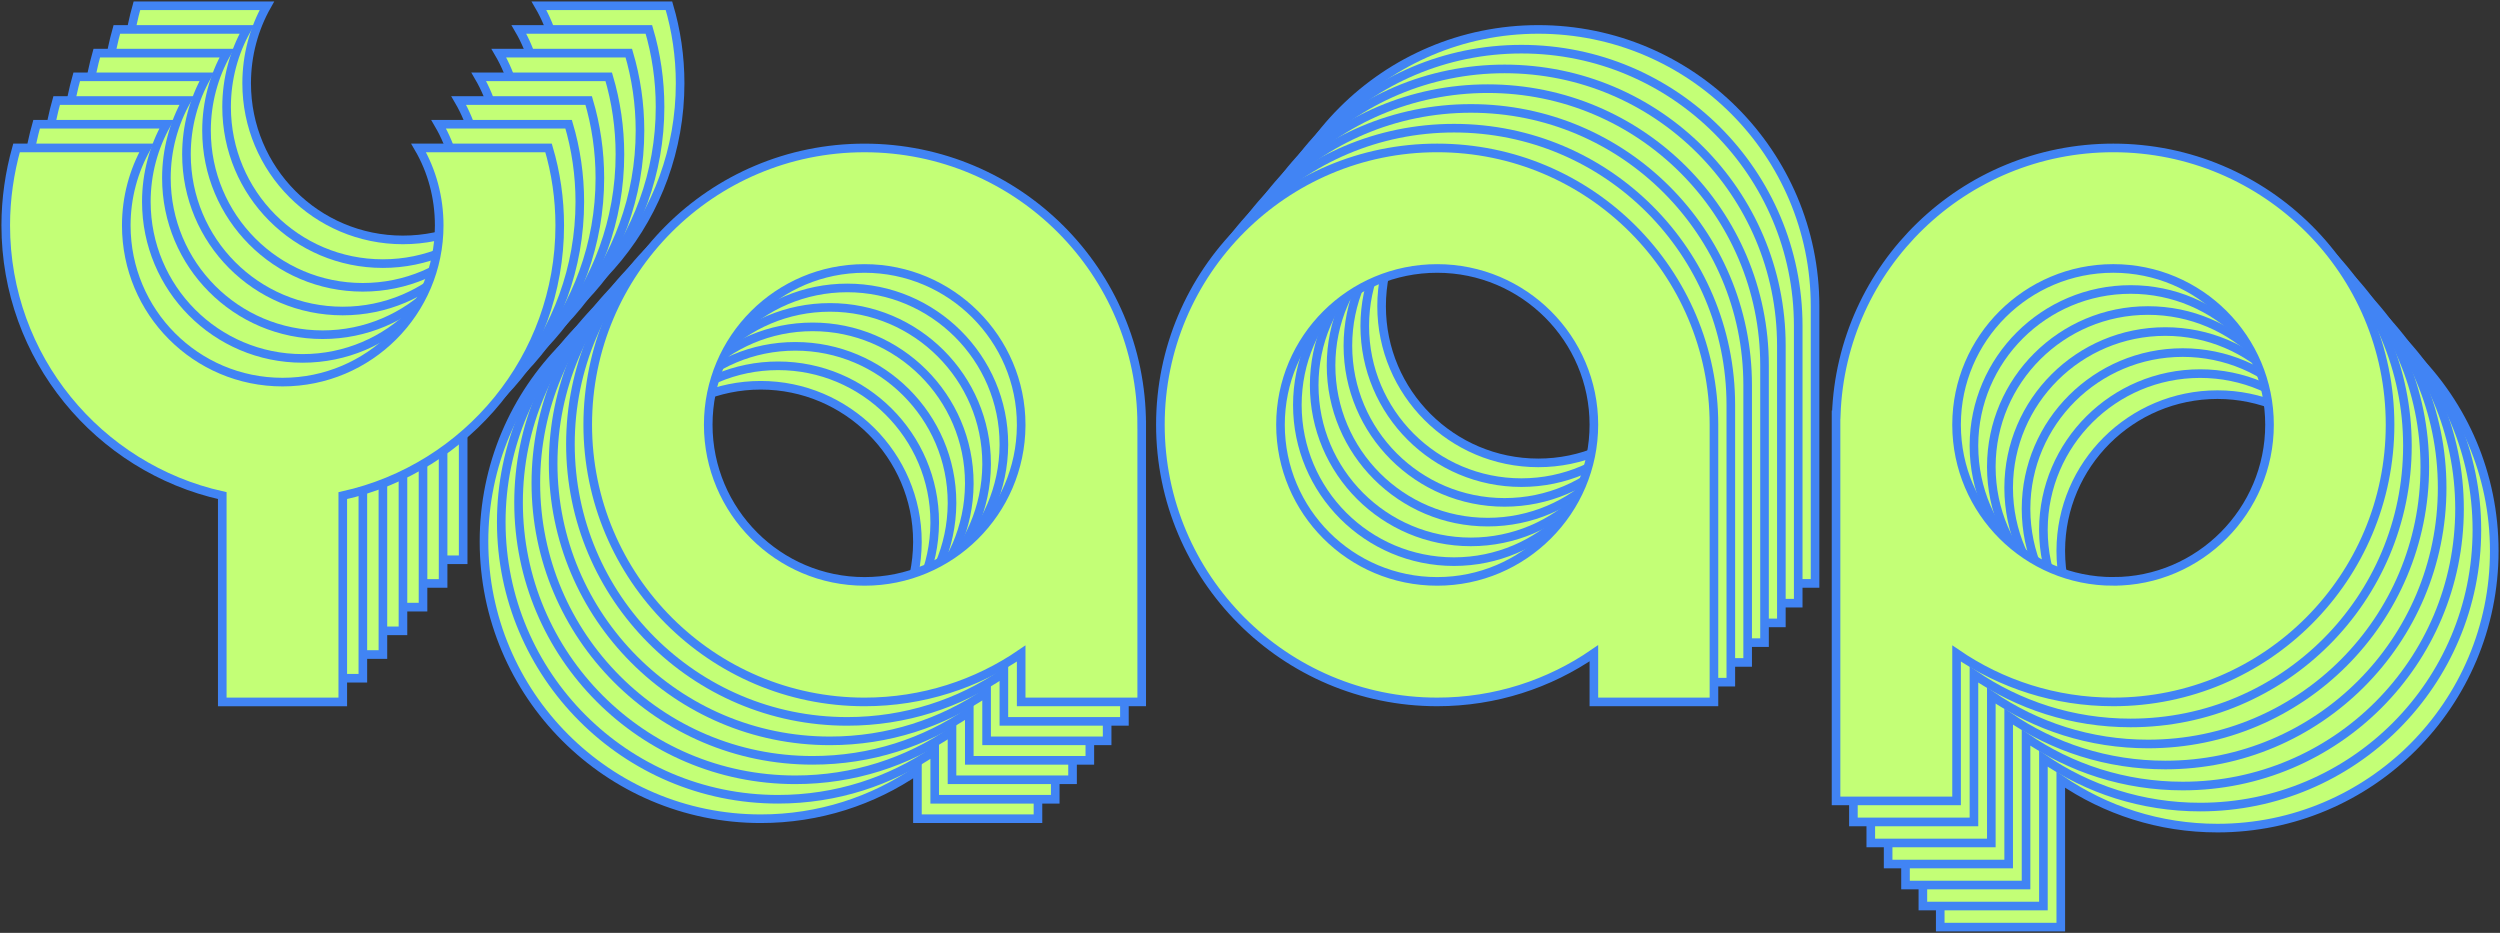 <svg width="871" height="325" viewBox="0 0 871 325" fill="none" xmlns="http://www.w3.org/2000/svg">
<rect x="0" y="0" width="871" height="325" fill="#333333" stroke="none"/>
<path fill-rule="evenodd" clip-rule="evenodd" d="M265.048 243.249C235.052 243.249 210.598 218.808 210.598 188.671C210.598 158.534 235.046 134.228 265.048 134.228C295.05 134.228 319.626 158.675 319.626 188.671C319.626 188.775 319.626 188.874 319.626 188.972V189.045C319.423 219.011 295.068 243.249 265.048 243.249ZM361.621 188.671C361.621 135.425 318.429 92.238 265.054 92.238C211.679 92.238 168.621 135.431 168.621 188.671C168.621 241.911 211.807 285.245 265.054 285.245C285.315 285.245 304.109 279.015 319.632 268.372V285.245H361.628V188.972C361.628 188.867 361.628 188.769 361.628 188.671H361.621Z" fill="#C3FF76" stroke="#4184F4" stroke-width="3" stroke-miterlimit="10"/>
<path fill-rule="evenodd" clip-rule="evenodd" d="M271.073 236.468C241.077 236.468 216.624 212.027 216.624 181.89C216.624 151.753 241.071 127.446 271.073 127.446C301.075 127.446 325.652 151.894 325.652 181.89C325.652 181.994 325.652 182.092 325.652 182.19V182.264C325.449 212.229 301.094 236.468 271.073 236.468ZM367.641 181.89C367.641 128.643 324.449 85.457 271.073 85.457C217.698 85.457 174.641 128.649 174.641 181.89C174.641 235.13 217.827 278.464 271.073 278.464C291.335 278.464 310.129 272.234 325.652 261.59V278.464H367.647V182.19C367.647 182.086 367.647 181.988 367.647 181.89H367.641Z" fill="#C3FF76" stroke="#4184F4" stroke-width="3" stroke-miterlimit="10"/>
<path fill-rule="evenodd" clip-rule="evenodd" d="M277.101 229.685C247.105 229.685 222.651 205.244 222.651 175.107C222.651 144.969 247.099 120.663 277.101 120.663C307.103 120.663 331.679 145.111 331.679 175.107C331.679 175.211 331.679 175.309 331.679 175.407V175.481C331.476 205.446 307.121 229.685 277.101 229.685ZM373.668 175.107C373.668 121.86 330.476 78.674 277.101 78.674C223.725 78.674 180.668 121.866 180.668 175.107C180.668 228.347 223.854 271.68 277.101 271.68C297.362 271.68 316.156 265.45 331.679 254.807V271.68H373.675V175.407C373.675 175.303 373.675 175.205 373.675 175.107H373.668Z" fill="#C3FF76" stroke="#4184F4" stroke-width="3" stroke-miterlimit="10"/>
<path fill-rule="evenodd" clip-rule="evenodd" d="M283.124 222.904C253.128 222.904 228.675 198.462 228.675 168.325C228.675 138.188 253.122 113.882 283.124 113.882C313.126 113.882 337.702 138.329 337.702 168.325C337.702 168.43 337.702 168.528 337.702 168.626V168.7C337.5 198.665 313.145 222.904 283.124 222.904ZM379.692 168.325C379.692 115.079 336.499 71.893 283.124 71.893C229.749 71.893 186.691 115.085 186.691 168.325C186.691 221.565 229.878 264.899 283.124 264.899C303.385 264.899 322.18 258.669 337.702 248.026V264.899H379.698V168.626C379.698 168.522 379.698 168.423 379.698 168.325H379.692Z" fill="#C3FF76" stroke="#4184F4" stroke-width="3" stroke-miterlimit="10"/>
<path fill-rule="evenodd" clip-rule="evenodd" d="M289.151 216.12C259.156 216.12 234.702 191.679 234.702 161.542C234.702 131.405 259.149 107.099 289.151 107.099C319.154 107.099 343.73 131.546 343.73 161.542C343.73 161.646 343.73 161.745 343.73 161.843V161.916C343.527 191.882 319.172 216.12 289.151 216.12ZM385.719 161.542C385.719 108.296 342.527 65.109 289.151 65.109C235.776 65.109 192.719 108.302 192.719 161.542C192.719 214.782 235.905 258.116 289.151 258.116C309.413 258.116 328.207 251.886 343.73 241.243V258.116H385.725V161.843C385.725 161.738 385.725 161.64 385.725 161.542H385.719Z" fill="#C3FF76" stroke="#4184F4" stroke-width="3" stroke-miterlimit="10"/>
<path fill-rule="evenodd" clip-rule="evenodd" d="M295.171 209.337C265.175 209.337 240.722 184.896 240.722 154.759C240.722 124.622 265.169 100.316 295.171 100.316C325.173 100.316 349.749 124.763 349.749 154.759C349.749 154.863 349.749 154.961 349.749 155.06V155.133C349.547 185.099 325.192 209.337 295.171 209.337ZM391.739 154.759C391.739 101.512 348.546 58.326 295.171 58.326C241.796 58.326 198.738 101.519 198.738 154.759C198.738 207.999 241.925 251.333 295.171 251.333C315.432 251.333 334.227 245.103 349.749 234.46V251.333H391.745V155.06C391.745 154.955 391.745 154.857 391.745 154.759H391.739Z" fill="#C3FF76" stroke="#4184F4" stroke-width="3" stroke-miterlimit="10"/>
<path fill-rule="evenodd" clip-rule="evenodd" d="M301.198 202.556C271.202 202.556 246.749 178.115 246.749 147.978C246.749 117.84 271.196 93.534 301.198 93.534C331.2 93.534 355.777 117.982 355.777 147.978C355.777 148.082 355.777 148.18 355.777 148.278V148.352C355.574 178.317 331.219 202.556 301.198 202.556ZM397.766 147.978C397.766 94.731 354.574 51.545 301.198 51.545C247.823 51.545 204.766 94.737 204.766 147.978C204.766 201.218 247.952 244.551 301.198 244.551C321.46 244.551 340.254 238.322 355.777 227.678V244.551H397.772V148.278C397.772 148.174 397.772 148.076 397.772 147.978H397.766Z" fill="#C3FF76" stroke="#4184F4" stroke-width="3" stroke-miterlimit="10"/>
<path fill-rule="evenodd" clip-rule="evenodd" d="M187.771 2C192.424 9.955 194.959 19.241 194.959 29.001C194.959 59.144 170.524 83.585 140.374 83.585C110.225 83.585 85.937 59.138 85.937 29.001C85.937 19.241 88.49 9.955 92.989 2H47.698C45.298 10.556 43.941 19.702 43.941 29.001C43.941 75.029 76.233 113.538 119.382 123.125V195.013H161.366V123.138C204.638 113.569 236.954 75.047 236.954 29.001C236.954 19.702 235.604 10.556 233.063 2H187.771Z" fill="#C3FF76" stroke="#4184F4" stroke-width="3" stroke-miterlimit="10"/>
<path fill-rule="evenodd" clip-rule="evenodd" d="M180.779 10.256C185.431 18.211 187.966 27.497 187.966 37.257C187.966 67.4 163.531 91.841 133.382 91.841C103.232 91.841 78.945 67.394 78.945 37.257C78.945 27.497 81.498 18.211 85.997 10.256H40.706C38.306 18.812 36.949 27.958 36.949 37.257C36.949 83.285 69.241 121.794 112.39 131.381V203.269H154.374V131.394C197.646 121.825 229.962 83.303 229.962 37.257C229.962 27.958 228.612 18.812 226.07 10.256H180.779Z" fill="#C3FF76" stroke="#4184F4" stroke-width="3" stroke-miterlimit="10"/>
<path fill-rule="evenodd" clip-rule="evenodd" d="M173.787 18.512C178.439 26.466 180.974 35.753 180.974 45.512C180.974 75.656 156.539 100.097 126.39 100.097C96.24 100.097 71.953 75.65 71.953 45.512C71.953 35.753 74.506 26.466 79.005 18.512H33.713C31.314 27.068 29.957 36.214 29.957 45.512C29.957 91.541 62.249 130.05 105.398 139.637V211.524H147.381V139.649C190.654 130.08 222.97 91.559 222.97 45.512C222.97 36.214 221.619 27.068 219.078 18.512H173.787Z" fill="#C3FF76" stroke="#4184F4" stroke-width="3" stroke-miterlimit="10"/>
<path fill-rule="evenodd" clip-rule="evenodd" d="M166.798 26.771C171.451 34.726 173.986 44.013 173.986 53.772C173.986 83.915 149.551 108.357 119.401 108.357C89.252 108.357 64.964 83.909 64.964 53.772C64.964 44.013 67.518 34.726 72.017 26.771H26.725C24.325 35.328 22.969 44.473 22.969 53.772C22.969 99.8 55.26 138.31 98.41 147.897V219.784H140.393V147.909C183.665 138.34 215.981 99.819 215.981 53.772C215.981 44.473 214.631 35.328 212.09 26.771H166.798Z" fill="#C3FF76" stroke="#4184F4" stroke-width="3" stroke-miterlimit="10"/>
<path fill-rule="evenodd" clip-rule="evenodd" d="M159.81 35.027C164.463 42.982 166.998 52.269 166.998 62.028C166.998 92.171 142.563 116.612 112.413 116.612C82.264 116.612 57.976 92.165 57.976 62.028C57.976 52.269 60.529 42.982 65.028 35.027H19.737C17.337 43.584 15.98 52.729 15.98 62.028C15.98 108.056 48.272 146.565 91.421 156.153V228.04H133.405V156.165C176.677 146.596 208.993 108.075 208.993 62.028C208.993 52.729 207.643 43.584 205.102 35.027H159.81Z" fill="#C3FF76" stroke="#4184F4" stroke-width="3" stroke-miterlimit="10"/>
<path fill-rule="evenodd" clip-rule="evenodd" d="M152.822 43.283C157.474 51.238 160.009 60.525 160.009 70.284C160.009 100.427 135.574 124.868 105.425 124.868C75.275 124.868 50.988 100.421 50.988 70.284C50.988 60.525 53.541 51.238 58.04 43.283H12.749C10.349 51.839 8.992 60.985 8.992 70.284C8.992 116.312 41.284 154.821 84.433 164.409V236.296H126.417V164.421C169.689 154.852 202.005 116.33 202.005 70.284C202.005 60.985 200.655 51.839 198.113 43.283H152.822Z" fill="#C3FF76" stroke="#4184F4" stroke-width="3" stroke-miterlimit="10"/>
<path fill-rule="evenodd" clip-rule="evenodd" d="M145.83 51.539C150.482 59.494 153.017 68.781 153.017 78.54C153.017 108.683 128.582 133.124 98.433 133.124C68.283 133.124 43.996 108.677 43.996 78.54C43.996 68.781 46.549 59.494 51.048 51.539H5.756C3.356 60.095 2 69.241 2 78.54C2 124.568 34.291 163.077 77.441 172.665V244.552H119.424V172.677C162.697 163.108 195.013 124.586 195.013 78.54C195.013 69.241 193.662 60.095 191.121 51.539H145.83Z" fill="#C3FF76" stroke="#4184F4" stroke-width="3" stroke-miterlimit="10"/>
<path fill-rule="evenodd" clip-rule="evenodd" d="M535.94 161.267C505.797 161.267 481.35 136.826 481.35 106.689C481.35 76.552 505.797 52.246 535.94 52.246C566.084 52.246 590.531 76.693 590.531 106.689C590.531 136.685 566.084 161.267 535.94 161.267ZM535.94 10.25C482.7 10.25 439.508 53.443 439.508 106.683C439.508 159.923 482.7 203.257 535.94 203.257C556.202 203.257 575.008 196.996 590.531 186.297V203.257H632.367V106.983C632.367 106.879 632.367 106.781 632.367 106.683C632.367 53.436 589.175 10.25 535.934 10.25H535.94Z" fill="#C3FF76" stroke="#4184F4" stroke-width="3" stroke-miterlimit="10"/>
<path fill-rule="evenodd" clip-rule="evenodd" d="M530.073 168.148C499.93 168.148 475.483 143.707 475.483 113.57C475.483 83.433 499.93 59.126 530.073 59.126C560.217 59.126 584.664 83.574 584.664 113.57C584.664 143.566 560.217 168.148 530.073 168.148ZM530.073 17.131C476.833 17.131 433.641 60.323 433.641 113.564C433.641 166.804 476.833 210.137 530.073 210.137C550.335 210.137 569.141 203.877 584.664 193.178V210.137H626.5V113.864C626.5 113.76 626.5 113.662 626.5 113.564C626.5 60.317 583.307 17.131 530.067 17.131H530.073Z" fill="#C3FF76" stroke="#4184F4" stroke-width="3" stroke-miterlimit="10"/>
<path fill-rule="evenodd" clip-rule="evenodd" d="M524.198 175.029C494.055 175.029 469.608 150.588 469.608 120.451C469.608 90.313 494.055 66.007 524.198 66.007C554.342 66.007 578.789 90.455 578.789 120.451C578.789 150.446 554.342 175.029 524.198 175.029ZM524.198 24.012C470.958 24.012 427.766 67.204 427.766 120.444C427.766 173.685 470.958 217.018 524.198 217.018C544.46 217.018 563.266 210.758 578.789 200.059V217.018H620.625V120.745C620.625 120.641 620.625 120.543 620.625 120.444C620.625 67.198 577.432 24.012 524.192 24.012H524.198Z" fill="#C3FF76" stroke="#4184F4" stroke-width="3" stroke-miterlimit="10"/>
<path fill-rule="evenodd" clip-rule="evenodd" d="M518.331 181.908C488.188 181.908 463.741 157.467 463.741 127.329C463.741 97.192 488.188 72.886 518.331 72.886C548.474 72.886 572.922 97.334 572.922 127.329C572.922 157.325 548.474 181.908 518.331 181.908ZM518.331 30.891C465.091 30.891 421.898 74.083 421.898 127.323C421.898 180.564 465.091 223.897 518.331 223.897C538.592 223.897 557.399 217.636 572.922 206.938V223.897H614.758V127.624C614.758 127.52 614.758 127.422 614.758 127.323C614.758 74.077 571.565 30.891 518.325 30.891H518.331Z" fill="#C3FF76" stroke="#4184F4" stroke-width="3" stroke-miterlimit="10"/>
<path fill-rule="evenodd" clip-rule="evenodd" d="M512.456 188.794C482.313 188.794 457.866 164.353 457.866 134.216C457.866 104.079 482.313 79.773 512.456 79.773C542.599 79.773 567.047 104.22 567.047 134.216C567.047 164.212 542.599 188.794 512.456 188.794ZM512.456 37.777C459.216 37.777 416.023 80.97 416.023 134.21C416.023 187.45 459.216 230.784 512.456 230.784C532.717 230.784 551.524 224.523 567.047 213.825V230.784H608.883V134.511C608.883 134.406 608.883 134.308 608.883 134.21C608.883 80.964 565.69 37.777 512.45 37.777H512.456Z" fill="#C3FF76" stroke="#4184F4" stroke-width="3" stroke-miterlimit="10"/>
<path fill-rule="evenodd" clip-rule="evenodd" d="M506.589 195.675C476.446 195.675 451.998 171.234 451.998 141.097C451.998 110.96 476.446 86.654 506.589 86.654C536.732 86.654 561.18 111.101 561.18 141.097C561.18 171.093 536.732 195.675 506.589 195.675ZM506.589 44.658C453.349 44.658 410.156 87.851 410.156 141.091C410.156 194.331 453.349 237.665 506.589 237.665C526.85 237.665 545.657 231.404 561.18 220.706V237.665H603.016V141.392C603.016 141.287 603.016 141.189 603.016 141.091C603.016 87.844 559.823 44.658 506.583 44.658H506.589Z" fill="#C3FF76" stroke="#4184F4" stroke-width="3" stroke-miterlimit="10"/>
<path fill-rule="evenodd" clip-rule="evenodd" d="M500.714 202.556C470.571 202.556 446.123 178.115 446.123 147.978C446.123 117.841 470.571 93.535 500.714 93.535C530.857 93.535 555.305 117.982 555.305 147.978C555.305 177.974 530.857 202.556 500.714 202.556ZM500.714 51.539C447.474 51.539 404.281 94.731 404.281 147.972C404.281 201.212 447.474 244.546 500.714 244.546C520.975 244.546 539.782 238.285 555.305 227.587V244.546H597.14V148.273C597.14 148.168 597.14 148.07 597.14 147.972C597.14 94.725 553.948 51.539 500.708 51.539H500.714Z" fill="#C3FF76" stroke="#4184F4" stroke-width="3" stroke-miterlimit="10"/>
<path fill-rule="evenodd" clip-rule="evenodd" d="M772.567 246.521C742.472 246.521 718.05 222.16 717.976 192.078V191.795C718.05 161.867 742.472 137.493 772.567 137.493C802.661 137.493 827.004 161.941 827.004 191.937C827.004 221.933 802.563 246.515 772.567 246.515V246.521ZM772.567 95.504C720.333 95.504 677.871 136.843 676.054 188.487H675.98V322.999H717.976V271.631C733.499 282.274 752.299 288.51 772.567 288.51C825.807 288.51 868.999 245.312 868.999 191.937C868.999 138.561 825.807 95.504 772.567 95.504Z" fill="#C3FF76" stroke="#4184F4" stroke-width="3" stroke-miterlimit="10"/>
<path fill-rule="evenodd" clip-rule="evenodd" d="M766.516 239.193C736.422 239.193 711.999 214.832 711.925 184.75V184.467C711.999 154.539 736.422 130.165 766.516 130.165C796.61 130.165 820.953 154.613 820.953 184.608C820.953 214.604 796.512 239.187 766.516 239.187V239.193ZM766.516 88.176C714.282 88.176 671.82 129.515 670.003 181.159H669.93V315.671H711.925V264.303C727.448 274.946 746.248 281.182 766.516 281.182C819.756 281.182 862.948 237.984 862.948 184.608C862.948 131.233 819.756 88.176 766.516 88.176Z" fill="#C3FF76" stroke="#4184F4" stroke-width="3" stroke-miterlimit="10"/>
<path fill-rule="evenodd" clip-rule="evenodd" d="M760.465 231.865C730.371 231.865 705.948 207.503 705.874 177.422V177.139C705.948 147.211 730.371 122.837 760.465 122.837C790.559 122.837 814.902 147.284 814.902 177.28C814.902 207.276 790.461 231.859 760.465 231.859V231.865ZM760.465 80.848C708.231 80.848 665.769 122.186 663.953 173.831H663.879V308.343H705.874V256.975C721.397 267.618 740.198 273.854 760.465 273.854C813.705 273.854 856.898 230.656 856.898 177.28C856.898 123.905 813.705 80.848 760.465 80.848Z" fill="#C3FF76" stroke="#4184F4" stroke-width="3" stroke-miterlimit="10"/>
<path fill-rule="evenodd" clip-rule="evenodd" d="M754.41 224.536C724.316 224.536 699.893 200.175 699.82 170.093V169.811C699.893 139.882 724.316 115.509 754.41 115.509C784.505 115.509 808.848 139.956 808.848 169.952C808.848 199.948 784.406 224.53 754.41 224.53V224.536ZM754.41 73.525C702.177 73.525 659.715 114.864 657.898 166.509H657.824V301.021H699.82V249.653C715.343 260.296 734.143 266.532 754.41 266.532C807.651 266.532 850.843 223.333 850.843 169.958C850.843 116.583 807.651 73.525 754.41 73.525Z" fill="#C3FF76" stroke="#4184F4" stroke-width="3" stroke-miterlimit="10"/>
<path fill-rule="evenodd" clip-rule="evenodd" d="M748.367 217.214C718.273 217.214 693.851 192.853 693.777 162.771V162.489C693.851 132.56 718.273 108.187 748.367 108.187C778.462 108.187 802.805 132.634 802.805 162.63C802.805 192.626 778.363 217.208 748.367 217.208V217.214ZM748.367 66.197C696.134 66.197 653.672 107.536 651.855 159.18H651.781V293.693H693.777V242.325C709.3 252.968 728.1 259.204 748.367 259.204C801.608 259.204 844.8 216.005 844.8 162.63C844.8 109.255 801.608 66.197 748.367 66.197Z" fill="#C3FF76" stroke="#4184F4" stroke-width="3" stroke-miterlimit="10"/>
<path fill-rule="evenodd" clip-rule="evenodd" d="M742.313 209.884C712.219 209.884 687.796 185.523 687.722 155.441V155.159C687.796 125.23 712.219 100.857 742.313 100.857C772.407 100.857 796.75 125.304 796.75 155.3C796.75 185.296 772.309 209.878 742.313 209.878V209.884ZM742.313 58.867C690.079 58.867 647.617 100.206 645.8 151.85H645.727V286.363H687.722V234.995C703.245 245.638 722.045 251.874 742.313 251.874C795.553 251.874 838.745 208.675 838.745 155.3C838.745 101.925 795.553 58.867 742.313 58.867Z" fill="#C3FF76" stroke="#4184F4" stroke-width="3" stroke-miterlimit="10"/>
<path fill-rule="evenodd" clip-rule="evenodd" d="M736.262 202.556C706.168 202.556 681.745 178.195 681.671 148.113V147.831C681.745 117.902 706.168 93.528 736.262 93.528C766.356 93.528 790.699 117.976 790.699 147.972C790.699 177.968 766.258 202.55 736.262 202.55V202.556ZM736.262 51.539C684.028 51.539 641.566 92.878 639.749 144.522H639.676V279.035H681.671V227.666C697.194 238.31 715.995 244.546 736.262 244.546C789.502 244.546 832.695 201.347 832.695 147.972C832.695 94.597 789.502 51.539 736.262 51.539Z" fill="#C3FF76" stroke="#4184F4" stroke-width="3" stroke-miterlimit="10"/>
</svg>
